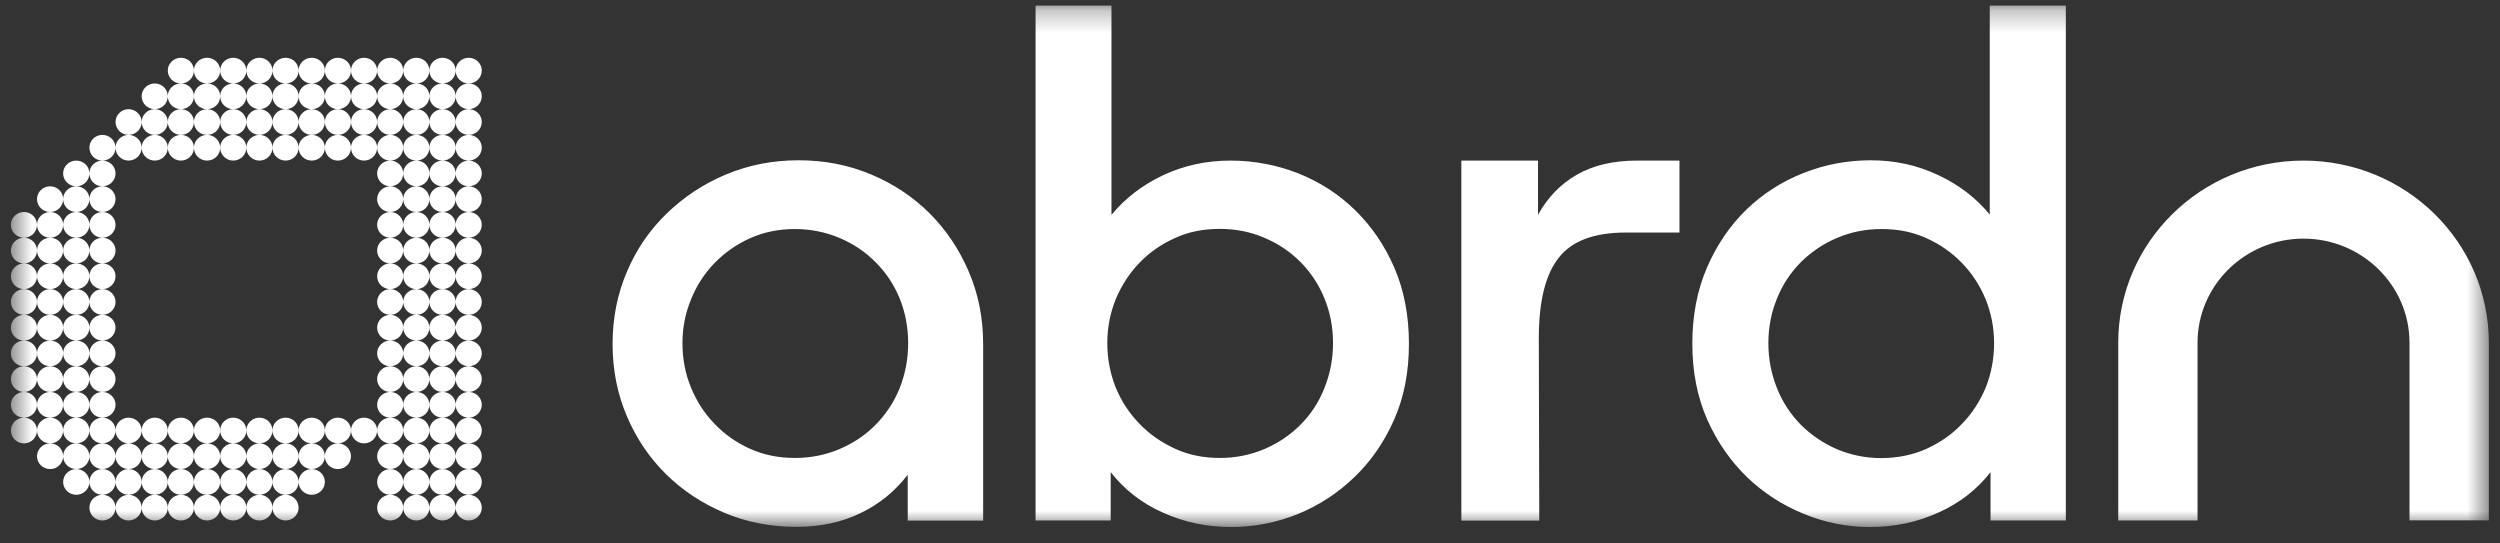 <svg xmlns="http://www.w3.org/2000/svg" width="115" height="25" viewBox="0 0 115 25" fill="none"><rect x="0" y="0" width="115" height="25" fill="#333333" stroke="none"/><g clip-path="url(#clip0_54_704)"><mask id="mask0_54_704" style="mask-type:luminance" maskUnits="userSpaceOnUse" x="0" y="0" width="115" height="25"><path d="M114.5 0.257H0.5V24.257H114.5V0.257Z" fill="white"></path></mask><g mask="url(#mask0_54_704)"><path d="M19.154 23.942C18.82 23.942 18.549 23.676 18.549 23.355C18.549 23.026 18.82 22.76 19.154 22.76C19.488 22.76 19.751 23.026 19.751 23.355C19.751 23.676 19.488 23.942 19.154 23.942ZM17.952 23.942C17.618 23.942 17.348 23.676 17.348 23.355C17.348 23.026 17.618 22.76 17.952 22.76C18.279 22.76 18.549 23.026 18.549 23.355C18.549 23.676 18.279 23.942 17.952 23.942ZM21.558 23.942C21.223 23.942 20.96 23.676 20.96 23.355C20.96 23.026 21.223 22.76 21.558 22.76C21.892 22.76 22.162 23.026 22.162 23.355C22.162 23.676 21.892 23.942 21.558 23.942ZM20.356 23.942C20.021 23.942 19.751 23.676 19.751 23.355C19.751 23.026 20.021 22.76 20.356 22.76C20.69 22.76 20.96 23.026 20.96 23.355C20.96 23.676 20.69 23.942 20.356 23.942ZM19.154 22.76C18.82 22.76 18.549 22.494 18.549 22.172C18.549 21.843 18.82 21.577 19.154 21.577C19.488 21.577 19.751 21.843 19.751 22.172C19.751 22.494 19.488 22.76 19.154 22.76ZM17.952 22.76C17.618 22.76 17.348 22.494 17.348 22.172C17.348 21.843 17.618 21.577 17.952 21.577C18.279 21.577 18.549 21.843 18.549 22.172C18.549 22.494 18.279 22.76 17.952 22.76ZM21.558 22.76C21.223 22.76 20.96 22.494 20.96 22.172C20.96 21.843 21.223 21.577 21.558 21.577C21.892 21.577 22.162 21.843 22.162 22.172C22.162 22.494 21.892 22.76 21.558 22.76ZM20.356 22.76C20.021 22.76 19.751 22.494 19.751 22.172C19.751 21.843 20.021 21.577 20.356 21.577C20.69 21.577 20.96 21.843 20.96 22.172C20.96 22.494 20.69 22.76 20.356 22.76ZM19.154 21.577C18.82 21.577 18.549 21.311 18.549 20.989C18.549 20.661 18.82 20.395 19.154 20.395C19.488 20.395 19.751 20.661 19.751 20.989C19.751 21.311 19.488 21.577 19.154 21.577ZM17.952 21.577C17.618 21.577 17.348 21.311 17.348 20.989C17.348 20.661 17.618 20.395 17.952 20.395C18.279 20.395 18.549 20.661 18.549 20.989C18.549 21.311 18.279 21.577 17.952 21.577ZM21.558 21.577C21.223 21.577 20.96 21.311 20.96 20.989C20.96 20.661 21.223 20.395 21.558 20.395C21.892 20.395 22.162 20.661 22.162 20.989C22.162 21.311 21.892 21.577 21.558 21.577ZM20.356 21.577C20.021 21.577 19.751 21.311 19.751 20.989C19.751 20.661 20.021 20.395 20.356 20.395C20.69 20.395 20.96 20.661 20.96 20.989C20.96 21.311 20.69 21.577 20.356 21.577ZM19.154 20.395C18.82 20.395 18.549 20.129 18.549 19.8C18.549 19.478 18.82 19.212 19.154 19.212C19.488 19.212 19.751 19.478 19.751 19.8C19.751 20.129 19.488 20.395 19.154 20.395ZM17.952 20.395C17.618 20.395 17.348 20.129 17.348 19.8C17.348 19.478 17.618 19.212 17.952 19.212C18.279 19.212 18.549 19.478 18.549 19.8C18.549 20.129 18.279 20.395 17.952 20.395ZM21.558 20.395C21.223 20.395 20.96 20.129 20.96 19.8C20.96 19.478 21.223 19.212 21.558 19.212C21.892 19.212 22.162 19.478 22.162 19.8C22.162 20.129 21.892 20.395 21.558 20.395ZM20.356 20.395C20.021 20.395 19.751 20.129 19.751 19.8C19.751 19.478 20.021 19.212 20.356 19.212C20.69 19.212 20.96 19.478 20.96 19.8C20.96 20.129 20.69 20.395 20.356 20.395ZM19.154 19.212C18.82 19.212 18.549 18.946 18.549 18.617C18.549 18.296 18.82 18.03 19.154 18.03C19.488 18.03 19.751 18.296 19.751 18.617C19.751 18.946 19.488 19.212 19.154 19.212ZM17.952 19.212C17.618 19.212 17.348 18.946 17.348 18.617C17.348 18.296 17.618 18.03 17.952 18.03C18.279 18.03 18.549 18.296 18.549 18.617C18.549 18.946 18.279 19.212 17.952 19.212ZM21.558 19.212C21.223 19.212 20.96 18.946 20.96 18.617C20.96 18.296 21.223 18.03 21.558 18.03C21.892 18.03 22.162 18.296 22.162 18.617C22.162 18.946 21.892 19.212 21.558 19.212ZM20.356 19.212C20.021 19.212 19.751 18.946 19.751 18.617C19.751 18.296 20.021 18.03 20.356 18.03C20.69 18.03 20.96 18.296 20.96 18.617C20.96 18.946 20.69 19.212 20.356 19.212ZM19.154 18.03C18.82 18.03 18.549 17.764 18.549 17.435C18.549 17.113 18.82 16.847 19.154 16.847C19.488 16.847 19.751 17.113 19.751 17.435C19.751 17.764 19.488 18.03 19.154 18.03ZM17.952 18.03C17.618 18.03 17.348 17.764 17.348 17.435C17.348 17.113 17.618 16.847 17.952 16.847C18.279 16.847 18.549 17.113 18.549 17.435C18.549 17.764 18.279 18.03 17.952 18.03ZM21.558 18.03C21.223 18.03 20.96 17.764 20.96 17.435C20.96 17.113 21.223 16.847 21.558 16.847C21.892 16.847 22.162 17.113 22.162 17.435C22.162 17.764 21.892 18.03 21.558 18.03ZM20.356 18.03C20.021 18.03 19.751 17.764 19.751 17.435C19.751 17.113 20.021 16.847 20.356 16.847C20.69 16.847 20.96 17.113 20.96 17.435C20.96 17.764 20.69 18.03 20.356 18.03ZM19.154 16.847C18.82 16.847 18.549 16.581 18.549 16.252C18.549 15.931 18.82 15.665 19.154 15.665C19.488 15.665 19.751 15.931 19.751 16.252C19.751 16.581 19.488 16.847 19.154 16.847ZM17.952 16.847C17.618 16.847 17.348 16.581 17.348 16.252C17.348 15.931 17.618 15.665 17.952 15.665C18.279 15.665 18.549 15.931 18.549 16.252C18.549 16.581 18.279 16.847 17.952 16.847ZM21.558 16.847C21.223 16.847 20.96 16.581 20.96 16.252C20.96 15.931 21.223 15.665 21.558 15.665C21.892 15.665 22.162 15.931 22.162 16.252C22.162 16.581 21.892 16.847 21.558 16.847ZM20.356 16.847C20.021 16.847 19.751 16.581 19.751 16.252C19.751 15.931 20.021 15.665 20.356 15.665C20.69 15.665 20.96 15.931 20.96 16.252C20.96 16.581 20.69 16.847 20.356 16.847ZM19.154 15.665C18.82 15.665 18.549 15.399 18.549 15.07C18.549 14.748 18.82 14.482 19.154 14.482C19.488 14.482 19.751 14.748 19.751 15.07C19.751 15.399 19.488 15.665 19.154 15.665ZM17.952 15.665C17.618 15.665 17.348 15.399 17.348 15.07C17.348 14.748 17.618 14.482 17.952 14.482C18.279 14.482 18.549 14.748 18.549 15.07C18.549 15.399 18.279 15.665 17.952 15.665ZM21.558 15.665C21.223 15.665 20.96 15.399 20.96 15.07C20.96 14.748 21.223 14.482 21.558 14.482C21.892 14.482 22.162 14.748 22.162 15.07C22.162 15.399 21.892 15.665 21.558 15.665ZM20.356 15.665C20.021 15.665 19.751 15.399 19.751 15.07C19.751 14.748 20.021 14.482 20.356 14.482C20.69 14.482 20.96 14.748 20.96 15.07C20.96 15.399 20.69 15.665 20.356 15.665ZM19.154 14.482C18.82 14.482 18.549 14.216 18.549 13.887C18.549 13.566 18.82 13.3 19.154 13.3C19.488 13.3 19.751 13.566 19.751 13.887C19.751 14.216 19.488 14.482 19.154 14.482ZM17.952 14.482C17.618 14.482 17.348 14.216 17.348 13.887C17.348 13.566 17.618 13.3 17.952 13.3C18.279 13.3 18.549 13.566 18.549 13.887C18.549 14.216 18.279 14.482 17.952 14.482ZM21.558 14.482C21.223 14.482 20.96 14.216 20.96 13.887C20.96 13.566 21.223 13.3 21.558 13.3C21.892 13.3 22.162 13.566 22.162 13.887C22.162 14.216 21.892 14.482 21.558 14.482ZM20.356 14.482C20.021 14.482 19.751 14.216 19.751 13.887C19.751 13.566 20.021 13.3 20.356 13.3C20.69 13.3 20.96 13.566 20.96 13.887C20.96 14.216 20.69 14.482 20.356 14.482ZM19.154 13.3C18.82 13.3 18.549 13.034 18.549 12.705C18.549 12.383 18.82 12.117 19.154 12.117C19.488 12.117 19.751 12.383 19.751 12.705C19.751 13.034 19.488 13.3 19.154 13.3ZM17.952 13.3C17.618 13.3 17.348 13.034 17.348 12.705C17.348 12.383 17.618 12.117 17.952 12.117C18.279 12.117 18.549 12.383 18.549 12.705C18.549 13.034 18.279 13.3 17.952 13.3ZM21.558 13.3C21.223 13.3 20.96 13.034 20.96 12.705C20.96 12.383 21.223 12.117 21.558 12.117C21.892 12.117 22.162 12.383 22.162 12.705C22.162 13.034 21.892 13.3 21.558 13.3ZM20.356 13.3C20.021 13.3 19.751 13.034 19.751 12.705C19.751 12.383 20.021 12.117 20.356 12.117C20.69 12.117 20.96 12.383 20.96 12.705C20.96 13.034 20.69 13.3 20.356 13.3ZM19.154 12.117C18.82 12.117 18.549 11.851 18.549 11.522C18.549 11.2 18.82 10.935 19.154 10.935C19.488 10.935 19.751 11.2 19.751 11.522C19.751 11.851 19.488 12.117 19.154 12.117ZM17.952 12.117C17.618 12.117 17.348 11.851 17.348 11.522C17.348 11.2 17.618 10.935 17.952 10.935C18.279 10.935 18.549 11.2 18.549 11.522C18.549 11.851 18.279 12.117 17.952 12.117ZM21.558 12.117C21.223 12.117 20.96 11.851 20.96 11.522C20.96 11.2 21.223 10.935 21.558 10.935C21.892 10.935 22.162 11.2 22.162 11.522C22.162 11.851 21.892 12.117 21.558 12.117ZM20.356 12.117C20.021 12.117 19.751 11.851 19.751 11.522C19.751 11.2 20.021 10.935 20.356 10.935C20.69 10.935 20.96 11.2 20.96 11.522C20.96 11.851 20.69 12.117 20.356 12.117ZM19.154 10.935C18.82 10.935 18.549 10.669 18.549 10.34C18.549 10.018 18.82 9.752 19.154 9.752C19.488 9.752 19.751 10.018 19.751 10.34C19.751 10.669 19.488 10.935 19.154 10.935ZM17.952 10.935C17.618 10.935 17.348 10.669 17.348 10.34C17.348 10.018 17.618 9.752 17.952 9.752C18.279 9.752 18.549 10.018 18.549 10.34C18.549 10.669 18.279 10.935 17.952 10.935ZM21.558 10.935C21.223 10.935 20.96 10.669 20.96 10.34C20.96 10.018 21.223 9.752 21.558 9.752C21.892 9.752 22.162 10.018 22.162 10.34C22.162 10.669 21.892 10.935 21.558 10.935ZM20.356 10.935C20.021 10.935 19.751 10.669 19.751 10.34C19.751 10.018 20.021 9.752 20.356 9.752C20.69 9.752 20.96 10.018 20.96 10.34C20.96 10.669 20.69 10.935 20.356 10.935ZM19.154 9.752C18.82 9.752 18.549 9.486 18.549 9.157C18.549 8.836 18.82 8.57 19.154 8.57C19.488 8.57 19.751 8.836 19.751 9.157C19.751 9.486 19.488 9.752 19.154 9.752ZM17.952 9.752C17.618 9.752 17.348 9.486 17.348 9.157C17.348 8.836 17.618 8.57 17.952 8.57C18.279 8.57 18.549 8.836 18.549 9.157C18.549 9.486 18.279 9.752 17.952 9.752ZM21.558 9.752C21.223 9.752 20.96 9.486 20.96 9.157C20.96 8.836 21.223 8.57 21.558 8.57C21.892 8.57 22.162 8.836 22.162 9.157C22.162 9.486 21.892 9.752 21.558 9.752ZM20.356 9.752C20.021 9.752 19.751 9.486 19.751 9.157C19.751 8.836 20.021 8.57 20.356 8.57C20.69 8.57 20.96 8.836 20.96 9.157C20.96 9.486 20.69 9.752 20.356 9.752ZM19.154 8.57C18.82 8.57 18.549 8.304 18.549 7.975C18.549 7.653 18.82 7.387 19.154 7.387C19.488 7.387 19.751 7.653 19.751 7.975C19.751 8.304 19.488 8.57 19.154 8.57ZM17.952 8.57C17.618 8.57 17.348 8.304 17.348 7.975C17.348 7.653 17.618 7.387 17.952 7.387C18.279 7.387 18.549 7.653 18.549 7.975C18.549 8.304 18.279 8.57 17.952 8.57ZM21.558 8.57C21.223 8.57 20.96 8.304 20.96 7.975C20.96 7.653 21.223 7.387 21.558 7.387C21.892 7.387 22.162 7.653 22.162 7.975C22.162 8.304 21.892 8.57 21.558 8.57ZM20.356 8.57C20.021 8.57 19.751 8.304 19.751 7.975C19.751 7.653 20.021 7.387 20.356 7.387C20.69 7.387 20.96 7.653 20.96 7.975C20.96 8.304 20.69 8.57 20.356 8.57ZM19.154 7.387C18.82 7.387 18.549 7.121 18.549 6.792C18.549 6.471 18.82 6.205 19.154 6.205C19.488 6.205 19.751 6.471 19.751 6.792C19.751 7.121 19.488 7.387 19.154 7.387ZM17.952 7.387C17.618 7.387 17.348 7.121 17.348 6.792C17.348 6.471 17.618 6.205 17.952 6.205C18.279 6.205 18.549 6.471 18.549 6.792C18.549 7.121 18.279 7.387 17.952 7.387ZM21.558 7.387C21.223 7.387 20.96 7.121 20.96 6.792C20.96 6.471 21.223 6.205 21.558 6.205C21.892 6.205 22.162 6.471 22.162 6.792C22.162 7.121 21.892 7.387 21.558 7.387ZM20.356 7.387C20.021 7.387 19.751 7.121 19.751 6.792C19.751 6.471 20.021 6.205 20.356 6.205C20.69 6.205 20.96 6.471 20.96 6.792C20.96 7.121 20.69 7.387 20.356 7.387ZM19.154 6.205C18.82 6.205 18.549 5.939 18.549 5.61C18.549 5.288 18.82 5.022 19.154 5.022C19.488 5.022 19.751 5.288 19.751 5.61C19.751 5.939 19.488 6.205 19.154 6.205ZM17.952 6.205C17.618 6.205 17.348 5.939 17.348 5.61C17.348 5.288 17.618 5.022 17.952 5.022C18.279 5.022 18.549 5.288 18.549 5.61C18.549 5.939 18.279 6.205 17.952 6.205ZM21.558 6.205C21.223 6.205 20.96 5.939 20.96 5.61C20.96 5.288 21.223 5.022 21.558 5.022C21.892 5.022 22.162 5.288 22.162 5.61C22.162 5.939 21.892 6.205 21.558 6.205ZM20.356 6.205C20.021 6.205 19.751 5.939 19.751 5.61C19.751 5.288 20.021 5.022 20.356 5.022C20.69 5.022 20.96 5.288 20.96 5.61C20.96 5.939 20.69 6.205 20.356 6.205ZM19.154 5.022C18.82 5.022 18.549 4.756 18.549 4.427C18.549 4.098 18.82 3.84 19.154 3.84C19.488 3.84 19.751 4.098 19.751 4.427C19.751 4.756 19.488 5.022 19.154 5.022ZM17.952 5.022C17.618 5.022 17.348 4.756 17.348 4.427C17.348 4.098 17.618 3.84 17.952 3.84C18.279 3.84 18.549 4.098 18.549 4.427C18.549 4.756 18.279 5.022 17.952 5.022ZM21.558 5.022C21.223 5.022 20.96 4.756 20.96 4.427C20.96 4.098 21.223 3.84 21.558 3.84C21.892 3.84 22.162 4.098 22.162 4.427C22.162 4.756 21.892 5.022 21.558 5.022ZM20.356 5.022C20.021 5.022 19.751 4.756 19.751 4.427C19.751 4.098 20.021 3.84 20.356 3.84C20.69 3.84 20.96 4.098 20.96 4.427C20.96 4.756 20.69 5.022 20.356 5.022ZM19.154 3.84C18.82 3.84 18.549 3.574 18.549 3.245C18.549 2.923 18.82 2.657 19.154 2.657C19.488 2.657 19.751 2.923 19.751 3.245C19.751 3.574 19.488 3.84 19.154 3.84ZM17.952 3.84C17.618 3.84 17.348 3.574 17.348 3.245C17.348 2.923 17.618 2.657 17.952 2.657C18.279 2.657 18.549 2.923 18.549 3.245C18.549 3.574 18.279 3.84 17.952 3.84ZM21.558 3.84C21.223 3.84 20.96 3.574 20.96 3.245C20.96 2.923 21.223 2.657 21.558 2.657C21.892 2.657 22.162 2.923 22.162 3.245C22.162 3.574 21.892 3.84 21.558 3.84ZM20.356 3.84C20.021 3.84 19.751 3.574 19.751 3.245C19.751 2.923 20.021 2.657 20.356 2.657C20.69 2.657 20.96 2.923 20.96 3.245C20.96 3.574 20.69 3.84 20.356 3.84ZM13.137 23.942C12.803 23.942 12.533 23.676 12.533 23.355C12.533 23.026 12.803 22.76 13.137 22.76C13.472 22.76 13.735 23.026 13.735 23.355C13.735 23.676 13.472 23.942 13.137 23.942ZM14.339 22.76C14.005 22.76 13.735 22.494 13.735 22.172C13.735 21.843 14.005 21.577 14.339 21.577C14.674 21.577 14.944 21.843 14.944 22.172C14.944 22.494 14.674 22.76 14.339 22.76ZM13.137 22.76C12.803 22.76 12.533 22.494 12.533 22.172C12.533 21.843 12.803 21.577 13.137 21.577C13.472 21.577 13.735 21.843 13.735 22.172C13.735 22.494 13.472 22.76 13.137 22.76ZM14.339 21.577C14.005 21.577 13.735 21.311 13.735 20.989C13.735 20.661 14.005 20.395 14.339 20.395C14.674 20.395 14.944 20.661 14.944 20.989C14.944 21.311 14.674 21.577 14.339 21.577ZM13.137 21.577C12.803 21.577 12.533 21.311 12.533 20.989C12.533 20.661 12.803 20.395 13.137 20.395C13.472 20.395 13.735 20.661 13.735 20.989C13.735 21.311 13.472 21.577 13.137 21.577ZM15.541 21.577C15.207 21.577 14.944 21.311 14.944 20.989C14.944 20.661 15.207 20.395 15.541 20.395C15.875 20.395 16.146 20.661 16.146 20.989C16.146 21.311 15.875 21.577 15.541 21.577ZM14.339 20.395C14.005 20.395 13.735 20.129 13.735 19.8C13.735 19.478 14.005 19.212 14.339 19.212C14.674 19.212 14.944 19.478 14.944 19.8C14.944 20.129 14.674 20.395 14.339 20.395ZM13.137 20.395C12.803 20.395 12.533 20.129 12.533 19.8C12.533 19.478 12.803 19.212 13.137 19.212C13.472 19.212 13.735 19.478 13.735 19.8C13.735 20.129 13.472 20.395 13.137 20.395ZM16.743 20.395C16.416 20.395 16.146 20.129 16.146 19.8C16.146 19.478 16.416 19.212 16.743 19.212C17.077 19.212 17.348 19.478 17.348 19.8C17.348 20.129 17.077 20.395 16.743 20.395ZM15.541 20.395C15.207 20.395 14.944 20.129 14.944 19.8C14.944 19.478 15.207 19.212 15.541 19.212C15.875 19.212 16.146 19.478 16.146 19.8C16.146 20.129 15.875 20.395 15.541 20.395ZM14.339 7.387C14.005 7.387 13.735 7.121 13.735 6.792C13.735 6.471 14.005 6.205 14.339 6.205C14.674 6.205 14.944 6.471 14.944 6.792C14.944 7.121 14.674 7.387 14.339 7.387ZM13.137 7.387C12.803 7.387 12.533 7.121 12.533 6.792C12.533 6.471 12.803 6.205 13.137 6.205C13.472 6.205 13.735 6.471 13.735 6.792C13.735 7.121 13.472 7.387 13.137 7.387ZM16.743 7.387C16.416 7.387 16.146 7.121 16.146 6.792C16.146 6.471 16.416 6.205 16.743 6.205C17.077 6.205 17.348 6.471 17.348 6.792C17.348 7.121 17.077 7.387 16.743 7.387ZM15.541 7.387C15.207 7.387 14.944 7.121 14.944 6.792C14.944 6.471 15.207 6.205 15.541 6.205C15.875 6.205 16.146 6.471 16.146 6.792C16.146 7.121 15.875 7.387 15.541 7.387ZM14.339 6.205C14.005 6.205 13.735 5.939 13.735 5.61C13.735 5.288 14.005 5.022 14.339 5.022C14.674 5.022 14.944 5.288 14.944 5.61C14.944 5.939 14.674 6.205 14.339 6.205ZM13.137 6.205C12.803 6.205 12.533 5.939 12.533 5.61C12.533 5.288 12.803 5.022 13.137 5.022C13.472 5.022 13.735 5.288 13.735 5.61C13.735 5.939 13.472 6.205 13.137 6.205ZM16.743 6.205C16.416 6.205 16.146 5.939 16.146 5.61C16.146 5.288 16.416 5.022 16.743 5.022C17.077 5.022 17.348 5.288 17.348 5.61C17.348 5.939 17.077 6.205 16.743 6.205ZM15.541 6.205C15.207 6.205 14.944 5.939 14.944 5.61C14.944 5.288 15.207 5.022 15.541 5.022C15.875 5.022 16.146 5.288 16.146 5.61C16.146 5.939 15.875 6.205 15.541 6.205ZM14.339 5.022C14.005 5.022 13.735 4.756 13.735 4.427C13.735 4.098 14.005 3.84 14.339 3.84C14.674 3.84 14.944 4.098 14.944 4.427C14.944 4.756 14.674 5.022 14.339 5.022ZM13.137 5.022C12.803 5.022 12.533 4.756 12.533 4.427C12.533 4.098 12.803 3.84 13.137 3.84C13.472 3.84 13.735 4.098 13.735 4.427C13.735 4.756 13.472 5.022 13.137 5.022ZM16.743 5.022C16.416 5.022 16.146 4.756 16.146 4.427C16.146 4.098 16.416 3.84 16.743 3.84C17.077 3.84 17.348 4.098 17.348 4.427C17.348 4.756 17.077 5.022 16.743 5.022ZM15.541 5.022C15.207 5.022 14.944 4.756 14.944 4.427C14.944 4.098 15.207 3.84 15.541 3.84C15.875 3.84 16.146 4.098 16.146 4.427C16.146 4.756 15.875 5.022 15.541 5.022ZM14.339 3.84C14.005 3.84 13.735 3.574 13.735 3.245C13.735 2.923 14.005 2.657 14.339 2.657C14.674 2.657 14.944 2.923 14.944 3.245C14.944 3.574 14.674 3.84 14.339 3.84ZM13.137 3.84C12.803 3.84 12.533 3.574 12.533 3.245C12.533 2.923 12.803 2.657 13.137 2.657C13.472 2.657 13.735 2.923 13.735 3.245C13.735 3.574 13.472 3.84 13.137 3.84ZM16.743 3.84C16.416 3.84 16.146 3.574 16.146 3.245C16.146 2.923 16.416 2.657 16.743 2.657C17.077 2.657 17.348 2.923 17.348 3.245C17.348 3.574 17.077 3.84 16.743 3.84ZM15.541 3.84C15.207 3.84 14.944 3.574 14.944 3.245C14.944 2.923 15.207 2.657 15.541 2.657C15.875 2.657 16.146 2.923 16.146 3.245C16.146 3.574 15.875 3.84 15.541 3.84ZM9.525 23.942C9.19 23.942 8.92 23.676 8.92 23.355C8.92 23.026 9.19 22.76 9.525 22.76C9.859 22.76 10.129 23.026 10.129 23.355C10.129 23.676 9.859 23.942 9.525 23.942ZM8.323 23.942C7.989 23.942 7.718 23.676 7.718 23.355C7.718 23.026 7.989 22.76 8.323 22.76C8.657 22.76 8.92 23.026 8.92 23.355C8.92 23.676 8.657 23.942 8.323 23.942ZM11.936 23.942C11.601 23.942 11.331 23.676 11.331 23.355C11.331 23.026 11.601 22.76 11.936 22.76C12.263 22.76 12.533 23.026 12.533 23.355C12.533 23.676 12.263 23.942 11.936 23.942ZM10.727 23.942C10.399 23.942 10.129 23.676 10.129 23.355C10.129 23.026 10.399 22.76 10.727 22.76C11.061 22.76 11.331 23.026 11.331 23.355C11.331 23.676 11.061 23.942 10.727 23.942ZM9.525 22.76C9.19 22.76 8.92 22.494 8.92 22.172C8.92 21.843 9.19 21.577 9.525 21.577C9.859 21.577 10.129 21.843 10.129 22.172C10.129 22.494 9.859 22.76 9.525 22.76ZM8.323 22.76C7.989 22.76 7.718 22.494 7.718 22.172C7.718 21.843 7.989 21.577 8.323 21.577C8.657 21.577 8.92 21.843 8.92 22.172C8.92 22.494 8.657 22.76 8.323 22.76ZM11.936 22.76C11.601 22.76 11.331 22.494 11.331 22.172C11.331 21.843 11.601 21.577 11.936 21.577C12.263 21.577 12.533 21.843 12.533 22.172C12.533 22.494 12.263 22.76 11.936 22.76ZM10.727 22.76C10.399 22.76 10.129 22.494 10.129 22.172C10.129 21.843 10.399 21.577 10.727 21.577C11.061 21.577 11.331 21.843 11.331 22.172C11.331 22.494 11.061 22.76 10.727 22.76ZM9.525 21.577C9.19 21.577 8.92 21.311 8.92 20.989C8.92 20.661 9.19 20.395 9.525 20.395C9.859 20.395 10.129 20.661 10.129 20.989C10.129 21.311 9.859 21.577 9.525 21.577ZM8.323 21.577C7.989 21.577 7.718 21.311 7.718 20.989C7.718 20.661 7.989 20.395 8.323 20.395C8.657 20.395 8.92 20.661 8.92 20.989C8.92 21.311 8.657 21.577 8.323 21.577ZM11.936 21.577C11.601 21.577 11.331 21.311 11.331 20.989C11.331 20.661 11.601 20.395 11.936 20.395C12.263 20.395 12.533 20.661 12.533 20.989C12.533 21.311 12.263 21.577 11.936 21.577ZM10.727 21.577C10.399 21.577 10.129 21.311 10.129 20.989C10.129 20.661 10.399 20.395 10.727 20.395C11.061 20.395 11.331 20.661 11.331 20.989C11.331 21.311 11.061 21.577 10.727 21.577ZM9.525 20.395C9.19 20.395 8.92 20.129 8.92 19.8C8.92 19.478 9.19 19.212 9.525 19.212C9.859 19.212 10.129 19.478 10.129 19.8C10.129 20.129 9.859 20.395 9.525 20.395ZM8.323 20.395C7.989 20.395 7.718 20.129 7.718 19.8C7.718 19.478 7.989 19.212 8.323 19.212C8.657 19.212 8.92 19.478 8.92 19.8C8.92 20.129 8.657 20.395 8.323 20.395ZM11.936 20.395C11.601 20.395 11.331 20.129 11.331 19.8C11.331 19.478 11.601 19.212 11.936 19.212C12.263 19.212 12.533 19.478 12.533 19.8C12.533 20.129 12.263 20.395 11.936 20.395ZM10.727 20.395C10.399 20.395 10.129 20.129 10.129 19.8C10.129 19.478 10.399 19.212 10.727 19.212C11.061 19.212 11.331 19.478 11.331 19.8C11.331 20.129 11.061 20.395 10.727 20.395ZM9.525 7.387C9.19 7.387 8.92 7.121 8.92 6.792C8.92 6.471 9.19 6.205 9.525 6.205C9.859 6.205 10.129 6.471 10.129 6.792C10.129 7.121 9.859 7.387 9.525 7.387ZM8.323 7.387C7.989 7.387 7.718 7.121 7.718 6.792C7.718 6.471 7.989 6.205 8.323 6.205C8.657 6.205 8.92 6.471 8.92 6.792C8.92 7.121 8.657 7.387 8.323 7.387ZM11.936 7.387C11.601 7.387 11.331 7.121 11.331 6.792C11.331 6.471 11.601 6.205 11.936 6.205C12.263 6.205 12.533 6.471 12.533 6.792C12.533 7.121 12.263 7.387 11.936 7.387ZM10.727 7.387C10.399 7.387 10.129 7.121 10.129 6.792C10.129 6.471 10.399 6.205 10.727 6.205C11.061 6.205 11.331 6.471 11.331 6.792C11.331 7.121 11.061 7.387 10.727 7.387ZM9.525 6.205C9.19 6.205 8.92 5.939 8.92 5.61C8.92 5.288 9.19 5.022 9.525 5.022C9.859 5.022 10.129 5.288 10.129 5.61C10.129 5.939 9.859 6.205 9.525 6.205ZM8.323 6.205C7.989 6.205 7.718 5.939 7.718 5.61C7.718 5.288 7.989 5.022 8.323 5.022C8.657 5.022 8.92 5.288 8.92 5.61C8.92 5.939 8.657 6.205 8.323 6.205ZM11.936 6.205C11.601 6.205 11.331 5.939 11.331 5.61C11.331 5.288 11.601 5.022 11.936 5.022C12.263 5.022 12.533 5.288 12.533 5.61C12.533 5.939 12.263 6.205 11.936 6.205ZM10.727 6.205C10.399 6.205 10.129 5.939 10.129 5.61C10.129 5.288 10.399 5.022 10.727 5.022C11.061 5.022 11.331 5.288 11.331 5.61C11.331 5.939 11.061 6.205 10.727 6.205ZM9.525 5.022C9.19 5.022 8.92 4.756 8.92 4.427C8.92 4.098 9.19 3.84 9.525 3.84C9.859 3.84 10.129 4.098 10.129 4.427C10.129 4.756 9.859 5.022 9.525 5.022ZM8.323 5.022C7.989 5.022 7.718 4.756 7.718 4.427C7.718 4.098 7.989 3.84 8.323 3.84C8.657 3.84 8.92 4.098 8.92 4.427C8.92 4.756 8.657 5.022 8.323 5.022ZM11.936 5.022C11.601 5.022 11.331 4.756 11.331 4.427C11.331 4.098 11.601 3.84 11.936 3.84C12.263 3.84 12.533 4.098 12.533 4.427C12.533 4.756 12.263 5.022 11.936 5.022ZM10.727 5.022C10.399 5.022 10.129 4.756 10.129 4.427C10.129 4.098 10.399 3.84 10.727 3.84C11.061 3.84 11.331 4.098 11.331 4.427C11.331 4.756 11.061 5.022 10.727 5.022ZM9.525 3.84C9.19 3.84 8.92 3.574 8.92 3.245C8.92 2.923 9.19 2.657 9.525 2.657C9.859 2.657 10.129 2.923 10.129 3.245C10.129 3.574 9.859 3.84 9.525 3.84ZM8.323 3.84C7.989 3.84 7.718 3.574 7.718 3.245C7.718 2.923 7.989 2.657 8.323 2.657C8.657 2.657 8.92 2.923 8.92 3.245C8.92 3.574 8.657 3.84 8.323 3.84ZM11.936 3.84C11.601 3.84 11.331 3.574 11.331 3.245C11.331 2.923 11.601 2.657 11.936 2.657C12.263 2.657 12.533 2.923 12.533 3.245C12.533 3.574 12.263 3.84 11.936 3.84ZM10.727 3.84C10.399 3.84 10.129 3.574 10.129 3.245C10.129 2.923 10.399 2.657 10.727 2.657C11.061 2.657 11.331 2.923 11.331 3.245C11.331 3.574 11.061 3.84 10.727 3.84ZM4.71 23.942C4.376 23.942 4.113 23.676 4.113 23.355C4.113 23.026 4.376 22.76 4.71 22.76C5.044 22.76 5.315 23.026 5.315 23.355C5.315 23.676 5.044 23.942 4.71 23.942ZM7.121 23.942C6.787 23.942 6.516 23.676 6.516 23.355C6.516 23.026 6.787 22.76 7.121 22.76C7.448 22.76 7.718 23.026 7.718 23.355C7.718 23.676 7.448 23.942 7.121 23.942ZM5.912 23.942C5.585 23.942 5.315 23.676 5.315 23.355C5.315 23.026 5.585 22.76 5.912 22.76C6.246 22.76 6.516 23.026 6.516 23.355C6.516 23.676 6.246 23.942 5.912 23.942ZM4.71 22.76C4.376 22.76 4.113 22.494 4.113 22.172C4.113 21.843 4.376 21.577 4.71 21.577C5.044 21.577 5.315 21.843 5.315 22.172C5.315 22.494 5.044 22.76 4.71 22.76ZM3.508 22.76C3.174 22.76 2.904 22.494 2.904 22.172C2.904 21.843 3.174 21.577 3.508 21.577C3.842 21.577 4.113 21.843 4.113 22.172C4.113 22.494 3.842 22.76 3.508 22.76ZM7.121 22.76C6.787 22.76 6.516 22.494 6.516 22.172C6.516 21.843 6.787 21.577 7.121 21.577C7.448 21.577 7.718 21.843 7.718 22.172C7.718 22.494 7.448 22.76 7.121 22.76ZM5.912 22.76C5.585 22.76 5.315 22.494 5.315 22.172C5.315 21.843 5.585 21.577 5.912 21.577C6.246 21.577 6.516 21.843 6.516 22.172C6.516 22.494 6.246 22.76 5.912 22.76ZM4.71 21.577C4.376 21.577 4.113 21.311 4.113 20.989C4.113 20.661 4.376 20.395 4.71 20.395C5.044 20.395 5.315 20.661 5.315 20.989C5.315 21.311 5.044 21.577 4.71 21.577ZM3.508 21.577C3.174 21.577 2.904 21.311 2.904 20.989C2.904 20.661 3.174 20.395 3.508 20.395C3.842 20.395 4.113 20.661 4.113 20.989C4.113 21.311 3.842 21.577 3.508 21.577ZM7.121 21.577C6.787 21.577 6.516 21.311 6.516 20.989C6.516 20.661 6.787 20.395 7.121 20.395C7.448 20.395 7.718 20.661 7.718 20.989C7.718 21.311 7.448 21.577 7.121 21.577ZM5.912 21.577C5.585 21.577 5.315 21.311 5.315 20.989C5.315 20.661 5.585 20.395 5.912 20.395C6.246 20.395 6.516 20.661 6.516 20.989C6.516 21.311 6.246 21.577 5.912 21.577ZM4.71 20.395C4.376 20.395 4.113 20.129 4.113 19.8C4.113 19.478 4.376 19.212 4.71 19.212C5.044 19.212 5.315 19.478 5.315 19.8C5.315 20.129 5.044 20.395 4.71 20.395ZM3.508 20.395C3.174 20.395 2.904 20.129 2.904 19.8C2.904 19.478 3.174 19.212 3.508 19.212C3.842 19.212 4.113 19.478 4.113 19.8C4.113 20.129 3.842 20.395 3.508 20.395ZM7.121 20.395C6.787 20.395 6.516 20.129 6.516 19.8C6.516 19.478 6.787 19.212 7.121 19.212C7.448 19.212 7.718 19.478 7.718 19.8C7.718 20.129 7.448 20.395 7.121 20.395ZM5.912 20.395C5.585 20.395 5.315 20.129 5.315 19.8C5.315 19.478 5.585 19.212 5.912 19.212C6.246 19.212 6.516 19.478 6.516 19.8C6.516 20.129 6.246 20.395 5.912 20.395ZM4.71 19.212C4.376 19.212 4.113 18.946 4.113 18.617C4.113 18.296 4.376 18.03 4.71 18.03C5.044 18.03 5.315 18.296 5.315 18.617C5.315 18.946 5.044 19.212 4.71 19.212ZM3.508 19.212C3.174 19.212 2.904 18.946 2.904 18.617C2.904 18.296 3.174 18.03 3.508 18.03C3.842 18.03 4.113 18.296 4.113 18.617C4.113 18.946 3.842 19.212 3.508 19.212ZM4.71 18.03C4.376 18.03 4.113 17.764 4.113 17.435C4.113 17.113 4.376 16.847 4.71 16.847C5.044 16.847 5.315 17.113 5.315 17.435C5.315 17.764 5.044 18.03 4.71 18.03ZM3.508 18.03C3.174 18.03 2.904 17.764 2.904 17.435C2.904 17.113 3.174 16.847 3.508 16.847C3.842 16.847 4.113 17.113 4.113 17.435C4.113 17.764 3.842 18.03 3.508 18.03ZM4.71 16.847C4.376 16.847 4.113 16.581 4.113 16.252C4.113 15.931 4.376 15.665 4.71 15.665C5.044 15.665 5.315 15.931 5.315 16.252C5.315 16.581 5.044 16.847 4.71 16.847ZM3.508 16.847C3.174 16.847 2.904 16.581 2.904 16.252C2.904 15.931 3.174 15.665 3.508 15.665C3.842 15.665 4.113 15.931 4.113 16.252C4.113 16.581 3.842 16.847 3.508 16.847ZM4.71 15.665C4.376 15.665 4.113 15.399 4.113 15.07C4.113 14.748 4.376 14.482 4.71 14.482C5.044 14.482 5.315 14.748 5.315 15.07C5.315 15.399 5.044 15.665 4.71 15.665ZM3.508 15.665C3.174 15.665 2.904 15.399 2.904 15.07C2.904 14.748 3.174 14.482 3.508 14.482C3.842 14.482 4.113 14.748 4.113 15.07C4.113 15.399 3.842 15.665 3.508 15.665ZM4.71 14.482C4.376 14.482 4.113 14.216 4.113 13.887C4.113 13.566 4.376 13.3 4.71 13.3C5.044 13.3 5.315 13.566 5.315 13.887C5.315 14.216 5.044 14.482 4.71 14.482ZM3.508 14.482C3.174 14.482 2.904 14.216 2.904 13.887C2.904 13.566 3.174 13.3 3.508 13.3C3.842 13.3 4.113 13.566 4.113 13.887C4.113 14.216 3.842 14.482 3.508 14.482ZM4.71 13.3C4.376 13.3 4.113 13.034 4.113 12.705C4.113 12.383 4.376 12.117 4.71 12.117C5.044 12.117 5.315 12.383 5.315 12.705C5.315 13.034 5.044 13.3 4.71 13.3ZM3.508 13.3C3.174 13.3 2.904 13.034 2.904 12.705C2.904 12.383 3.174 12.117 3.508 12.117C3.842 12.117 4.113 12.383 4.113 12.705C4.113 13.034 3.842 13.3 3.508 13.3ZM4.71 12.117C4.376 12.117 4.113 11.851 4.113 11.522C4.113 11.2 4.376 10.935 4.71 10.935C5.044 10.935 5.315 11.2 5.315 11.522C5.315 11.851 5.044 12.117 4.71 12.117ZM3.508 12.117C3.174 12.117 2.904 11.851 2.904 11.522C2.904 11.2 3.174 10.935 3.508 10.935C3.842 10.935 4.113 11.2 4.113 11.522C4.113 11.851 3.842 12.117 3.508 12.117ZM4.71 10.935C4.376 10.935 4.113 10.669 4.113 10.34C4.113 10.018 4.376 9.752 4.71 9.752C5.044 9.752 5.315 10.018 5.315 10.34C5.315 10.669 5.044 10.935 4.71 10.935ZM3.508 10.935C3.174 10.935 2.904 10.669 2.904 10.34C2.904 10.018 3.174 9.752 3.508 9.752C3.842 9.752 4.113 10.018 4.113 10.34C4.113 10.669 3.842 10.935 3.508 10.935ZM4.71 9.752C4.376 9.752 4.113 9.486 4.113 9.157C4.113 8.836 4.376 8.57 4.71 8.57C5.044 8.57 5.315 8.836 5.315 9.157C5.315 9.486 5.044 9.752 4.71 9.752ZM3.508 9.752C3.174 9.752 2.904 9.486 2.904 9.157C2.904 8.836 3.174 8.57 3.508 8.57C3.842 8.57 4.113 8.836 4.113 9.157C4.113 9.486 3.842 9.752 3.508 9.752ZM4.71 8.57C4.376 8.57 4.113 8.304 4.113 7.975C4.113 7.653 4.376 7.387 4.71 7.387C5.044 7.387 5.315 7.653 5.315 7.975C5.315 8.304 5.044 8.57 4.71 8.57ZM3.508 8.57C3.174 8.57 2.904 8.304 2.904 7.975C2.904 7.653 3.174 7.387 3.508 7.387C3.842 7.387 4.113 7.653 4.113 7.975C4.113 8.304 3.842 8.57 3.508 8.57ZM4.71 7.387C4.376 7.387 4.113 7.121 4.113 6.792C4.113 6.471 4.376 6.205 4.71 6.205C5.044 6.205 5.315 6.471 5.315 6.792C5.315 7.121 5.044 7.387 4.71 7.387ZM7.121 7.387C6.787 7.387 6.516 7.121 6.516 6.792C6.516 6.471 6.787 6.205 7.121 6.205C7.448 6.205 7.718 6.471 7.718 6.792C7.718 7.121 7.448 7.387 7.121 7.387ZM5.912 7.387C5.585 7.387 5.315 7.121 5.315 6.792C5.315 6.471 5.585 6.205 5.912 6.205C6.246 6.205 6.516 6.471 6.516 6.792C6.516 7.121 6.246 7.387 5.912 7.387ZM7.121 6.205C6.787 6.205 6.516 5.939 6.516 5.61C6.516 5.288 6.787 5.022 7.121 5.022C7.448 5.022 7.718 5.288 7.718 5.61C7.718 5.939 7.448 6.205 7.121 6.205ZM5.912 6.205C5.585 6.205 5.315 5.939 5.315 5.61C5.315 5.288 5.585 5.022 5.912 5.022C6.246 5.022 6.516 5.288 6.516 5.61C6.516 5.939 6.246 6.205 5.912 6.205ZM7.121 5.022C6.787 5.022 6.516 4.756 6.516 4.427C6.516 4.098 6.787 3.84 7.121 3.84C7.448 3.84 7.718 4.098 7.718 4.427C7.718 4.756 7.448 5.022 7.121 5.022ZM2.306 21.577C1.972 21.577 1.702 21.311 1.702 20.989C1.702 20.661 1.972 20.395 2.306 20.395C2.641 20.395 2.904 20.661 2.904 20.989C2.904 21.311 2.641 21.577 2.306 21.577ZM2.306 20.395C1.972 20.395 1.702 20.129 1.702 19.8C1.702 19.478 1.972 19.212 2.306 19.212C2.641 19.212 2.904 19.478 2.904 19.8C2.904 20.129 2.641 20.395 2.306 20.395ZM1.104 20.395C0.77 20.395 0.5 20.129 0.5 19.8C0.5 19.478 0.77 19.212 1.104 19.212C1.432 19.212 1.702 19.478 1.702 19.8C1.702 20.129 1.432 20.395 1.104 20.395ZM2.306 19.212C1.972 19.212 1.702 18.946 1.702 18.617C1.702 18.296 1.972 18.03 2.306 18.03C2.641 18.03 2.904 18.296 2.904 18.617C2.904 18.946 2.641 19.212 2.306 19.212ZM1.104 19.212C0.77 19.212 0.5 18.946 0.5 18.617C0.5 18.296 0.77 18.03 1.104 18.03C1.432 18.03 1.702 18.296 1.702 18.617C1.702 18.946 1.432 19.212 1.104 19.212ZM2.306 18.03C1.972 18.03 1.702 17.764 1.702 17.435C1.702 17.113 1.972 16.847 2.306 16.847C2.641 16.847 2.904 17.113 2.904 17.435C2.904 17.764 2.641 18.03 2.306 18.03ZM1.104 18.03C0.77 18.03 0.5 17.764 0.5 17.435C0.5 17.113 0.77 16.847 1.104 16.847C1.432 16.847 1.702 17.113 1.702 17.435C1.702 17.764 1.432 18.03 1.104 18.03ZM2.306 16.847C1.972 16.847 1.702 16.581 1.702 16.252C1.702 15.931 1.972 15.665 2.306 15.665C2.641 15.665 2.904 15.931 2.904 16.252C2.904 16.581 2.641 16.847 2.306 16.847ZM1.104 16.847C0.77 16.847 0.5 16.581 0.5 16.252C0.5 15.931 0.77 15.665 1.104 15.665C1.432 15.665 1.702 15.931 1.702 16.252C1.702 16.581 1.432 16.847 1.104 16.847ZM2.306 15.665C1.972 15.665 1.702 15.399 1.702 15.07C1.702 14.748 1.972 14.482 2.306 14.482C2.641 14.482 2.904 14.748 2.904 15.07C2.904 15.399 2.641 15.665 2.306 15.665ZM1.104 15.665C0.77 15.665 0.5 15.399 0.5 15.07C0.5 14.748 0.77 14.482 1.104 14.482C1.432 14.482 1.702 14.748 1.702 15.07C1.702 15.399 1.432 15.665 1.104 15.665ZM2.306 14.482C1.972 14.482 1.702 14.216 1.702 13.887C1.702 13.566 1.972 13.3 2.306 13.3C2.641 13.3 2.904 13.566 2.904 13.887C2.904 14.216 2.641 14.482 2.306 14.482ZM1.104 14.482C0.77 14.482 0.5 14.216 0.5 13.887C0.5 13.566 0.77 13.3 1.104 13.3C1.432 13.3 1.702 13.566 1.702 13.887C1.702 14.216 1.432 14.482 1.104 14.482ZM2.306 13.3C1.972 13.3 1.702 13.034 1.702 12.705C1.702 12.383 1.972 12.117 2.306 12.117C2.641 12.117 2.904 12.383 2.904 12.705C2.904 13.034 2.641 13.3 2.306 13.3ZM1.104 13.3C0.77 13.3 0.5 13.034 0.5 12.705C0.5 12.383 0.77 12.117 1.104 12.117C1.432 12.117 1.702 12.383 1.702 12.705C1.702 13.034 1.432 13.3 1.104 13.3ZM2.306 12.117C1.972 12.117 1.702 11.851 1.702 11.522C1.702 11.2 1.972 10.935 2.306 10.935C2.641 10.935 2.904 11.2 2.904 11.522C2.904 11.851 2.641 12.117 2.306 12.117ZM1.104 12.117C0.77 12.117 0.5 11.851 0.5 11.522C0.5 11.2 0.77 10.935 1.104 10.935C1.432 10.935 1.702 11.2 1.702 11.522C1.702 11.851 1.432 12.117 1.104 12.117ZM2.306 10.935C1.972 10.935 1.702 10.669 1.702 10.34C1.702 10.018 1.972 9.752 2.306 9.752C2.641 9.752 2.904 10.018 2.904 10.34C2.904 10.669 2.641 10.935 2.306 10.935ZM1.104 10.935C0.77 10.935 0.5 10.669 0.5 10.34C0.5 10.018 0.77 9.752 1.104 9.752C1.432 9.752 1.702 10.018 1.702 10.34C1.702 10.669 1.432 10.935 1.104 10.935ZM2.306 9.752C1.972 9.752 1.702 9.486 1.702 9.157C1.702 8.836 1.972 8.57 2.306 8.57C2.641 8.57 2.904 8.836 2.904 9.157C2.904 9.486 2.641 9.752 2.306 9.752Z" fill="white"></path><path fill-rule="evenodd" clip-rule="evenodd" d="M56.639 24.243C55.516 24.243 54.463 24.019 53.489 23.578C52.515 23.145 51.711 22.515 51.092 21.717V23.942H47.636V0.257H51.128V9.885C51.747 9.129 52.536 8.521 53.489 8.066C54.442 7.618 55.48 7.387 56.604 7.387C57.678 7.387 58.716 7.583 59.705 7.968C60.693 8.36 61.575 8.926 62.329 9.661C63.083 10.396 63.694 11.284 64.142 12.32C64.59 13.356 64.811 14.524 64.811 15.819C64.811 17.12 64.583 18.289 64.121 19.324C63.659 20.36 63.047 21.241 62.286 21.962C61.532 22.69 60.665 23.25 59.683 23.655C58.709 24.04 57.692 24.243 56.639 24.243ZM56.113 21.066C56.839 21.066 57.514 20.927 58.154 20.661C58.787 20.388 59.349 20.017 59.818 19.541C60.295 19.065 60.665 18.506 60.921 17.855C61.184 17.204 61.319 16.511 61.319 15.777C61.319 15.042 61.184 14.356 60.921 13.72C60.665 13.083 60.288 12.523 59.818 12.047C59.349 11.578 58.787 11.2 58.154 10.935C57.521 10.662 56.839 10.529 56.113 10.529C55.359 10.529 54.669 10.662 54.051 10.949C53.425 11.229 52.877 11.606 52.422 12.082C51.96 12.558 51.597 13.118 51.327 13.755C51.071 14.391 50.936 15.063 50.936 15.777C50.936 16.511 51.071 17.197 51.327 17.834C51.59 18.471 51.96 19.03 52.422 19.499C52.877 19.975 53.425 20.353 54.051 20.64C54.669 20.927 55.359 21.066 56.113 21.066ZM82.981 23.641C82 23.242 81.132 22.683 80.371 21.955C79.617 21.227 78.999 20.346 78.536 19.31C78.081 18.275 77.847 17.113 77.847 15.812C77.847 14.51 78.074 13.342 78.522 12.306C78.97 11.271 79.575 10.382 80.328 9.647C81.089 8.912 81.964 8.353 82.953 7.961C83.941 7.569 84.98 7.373 86.053 7.373C87.177 7.373 88.215 7.604 89.168 8.059C90.121 8.507 90.911 9.115 91.529 9.871V0.257H95.028V23.942H91.565V21.717C90.946 22.515 90.15 23.137 89.168 23.578C88.194 24.019 87.141 24.243 86.018 24.243C84.972 24.243 83.955 24.04 82.981 23.641ZM88.614 20.647C89.239 20.36 89.787 19.989 90.242 19.506C90.704 19.037 91.067 18.477 91.337 17.841C91.593 17.204 91.728 16.518 91.728 15.784C91.728 15.063 91.593 14.398 91.337 13.761C91.074 13.125 90.704 12.565 90.242 12.089C89.787 11.62 89.239 11.236 88.614 10.956C87.988 10.669 87.305 10.536 86.551 10.536C85.826 10.536 85.15 10.669 84.51 10.942C83.877 11.207 83.322 11.585 82.846 12.054C82.37 12.53 82 13.09 81.744 13.726C81.481 14.363 81.345 15.056 81.345 15.784C81.345 16.518 81.481 17.211 81.744 17.862C82 18.512 82.377 19.065 82.846 19.548C83.322 20.017 83.877 20.395 84.51 20.668C85.143 20.933 85.826 21.073 86.551 21.073C87.305 21.066 87.995 20.927 88.614 20.647ZM67.222 7.387H70.749V9.885C71.19 9.08 71.787 8.465 72.534 8.038C73.288 7.604 74.205 7.387 75.308 7.387H77.256V10.697H74.781C73.331 10.697 72.299 11.082 71.695 11.865C71.083 12.642 70.785 13.88 70.785 15.567L70.806 23.949H67.222V7.387ZM101.087 15.763V23.942H97.439V15.763C97.439 11.137 101.258 7.387 105.959 7.387C110.667 7.387 114.486 11.137 114.486 15.763V23.935H110.837V15.763C110.837 13.125 108.647 10.977 105.959 10.977C103.278 10.977 101.087 13.125 101.087 15.763ZM45.225 15.826V23.949H41.755V21.836C41.179 22.592 40.46 23.18 39.593 23.599C38.718 24.026 37.737 24.236 36.634 24.236C35.447 24.236 34.337 24.019 33.313 23.585C32.289 23.151 31.4 22.564 30.639 21.815C29.885 21.073 29.281 20.185 28.84 19.156C28.399 18.125 28.179 17.015 28.179 15.826C28.179 14.629 28.399 13.524 28.84 12.495C29.281 11.459 29.892 10.571 30.675 9.815C31.457 9.059 32.36 8.458 33.399 8.024C34.437 7.59 35.546 7.373 36.734 7.373C37.929 7.373 39.038 7.59 40.069 8.024C41.108 8.458 42.004 9.059 42.765 9.815C43.518 10.571 44.123 11.466 44.564 12.495C45.005 13.524 45.225 14.629 45.225 15.826ZM41.776 15.784C41.776 15.056 41.641 14.363 41.385 13.726C41.122 13.09 40.752 12.53 40.276 12.061C39.806 11.585 39.252 11.214 38.611 10.942C37.971 10.676 37.296 10.536 36.57 10.536C35.816 10.536 35.141 10.676 34.508 10.956C33.882 11.236 33.342 11.62 32.879 12.089C32.417 12.565 32.047 13.125 31.791 13.761C31.528 14.398 31.393 15.07 31.393 15.784C31.393 16.518 31.528 17.204 31.791 17.841C32.054 18.477 32.417 19.037 32.879 19.506C33.342 19.989 33.882 20.367 34.508 20.647C35.134 20.927 35.816 21.066 36.57 21.066C37.296 21.066 37.978 20.927 38.611 20.661C39.252 20.388 39.806 20.017 40.276 19.541C40.745 19.065 41.122 18.506 41.385 17.855C41.641 17.204 41.776 16.511 41.776 15.784Z" fill="white"></path></g></g><defs><clipPath id="clip0_54_704"><rect width="115" height="25" fill="white"></rect></clipPath></defs></svg>